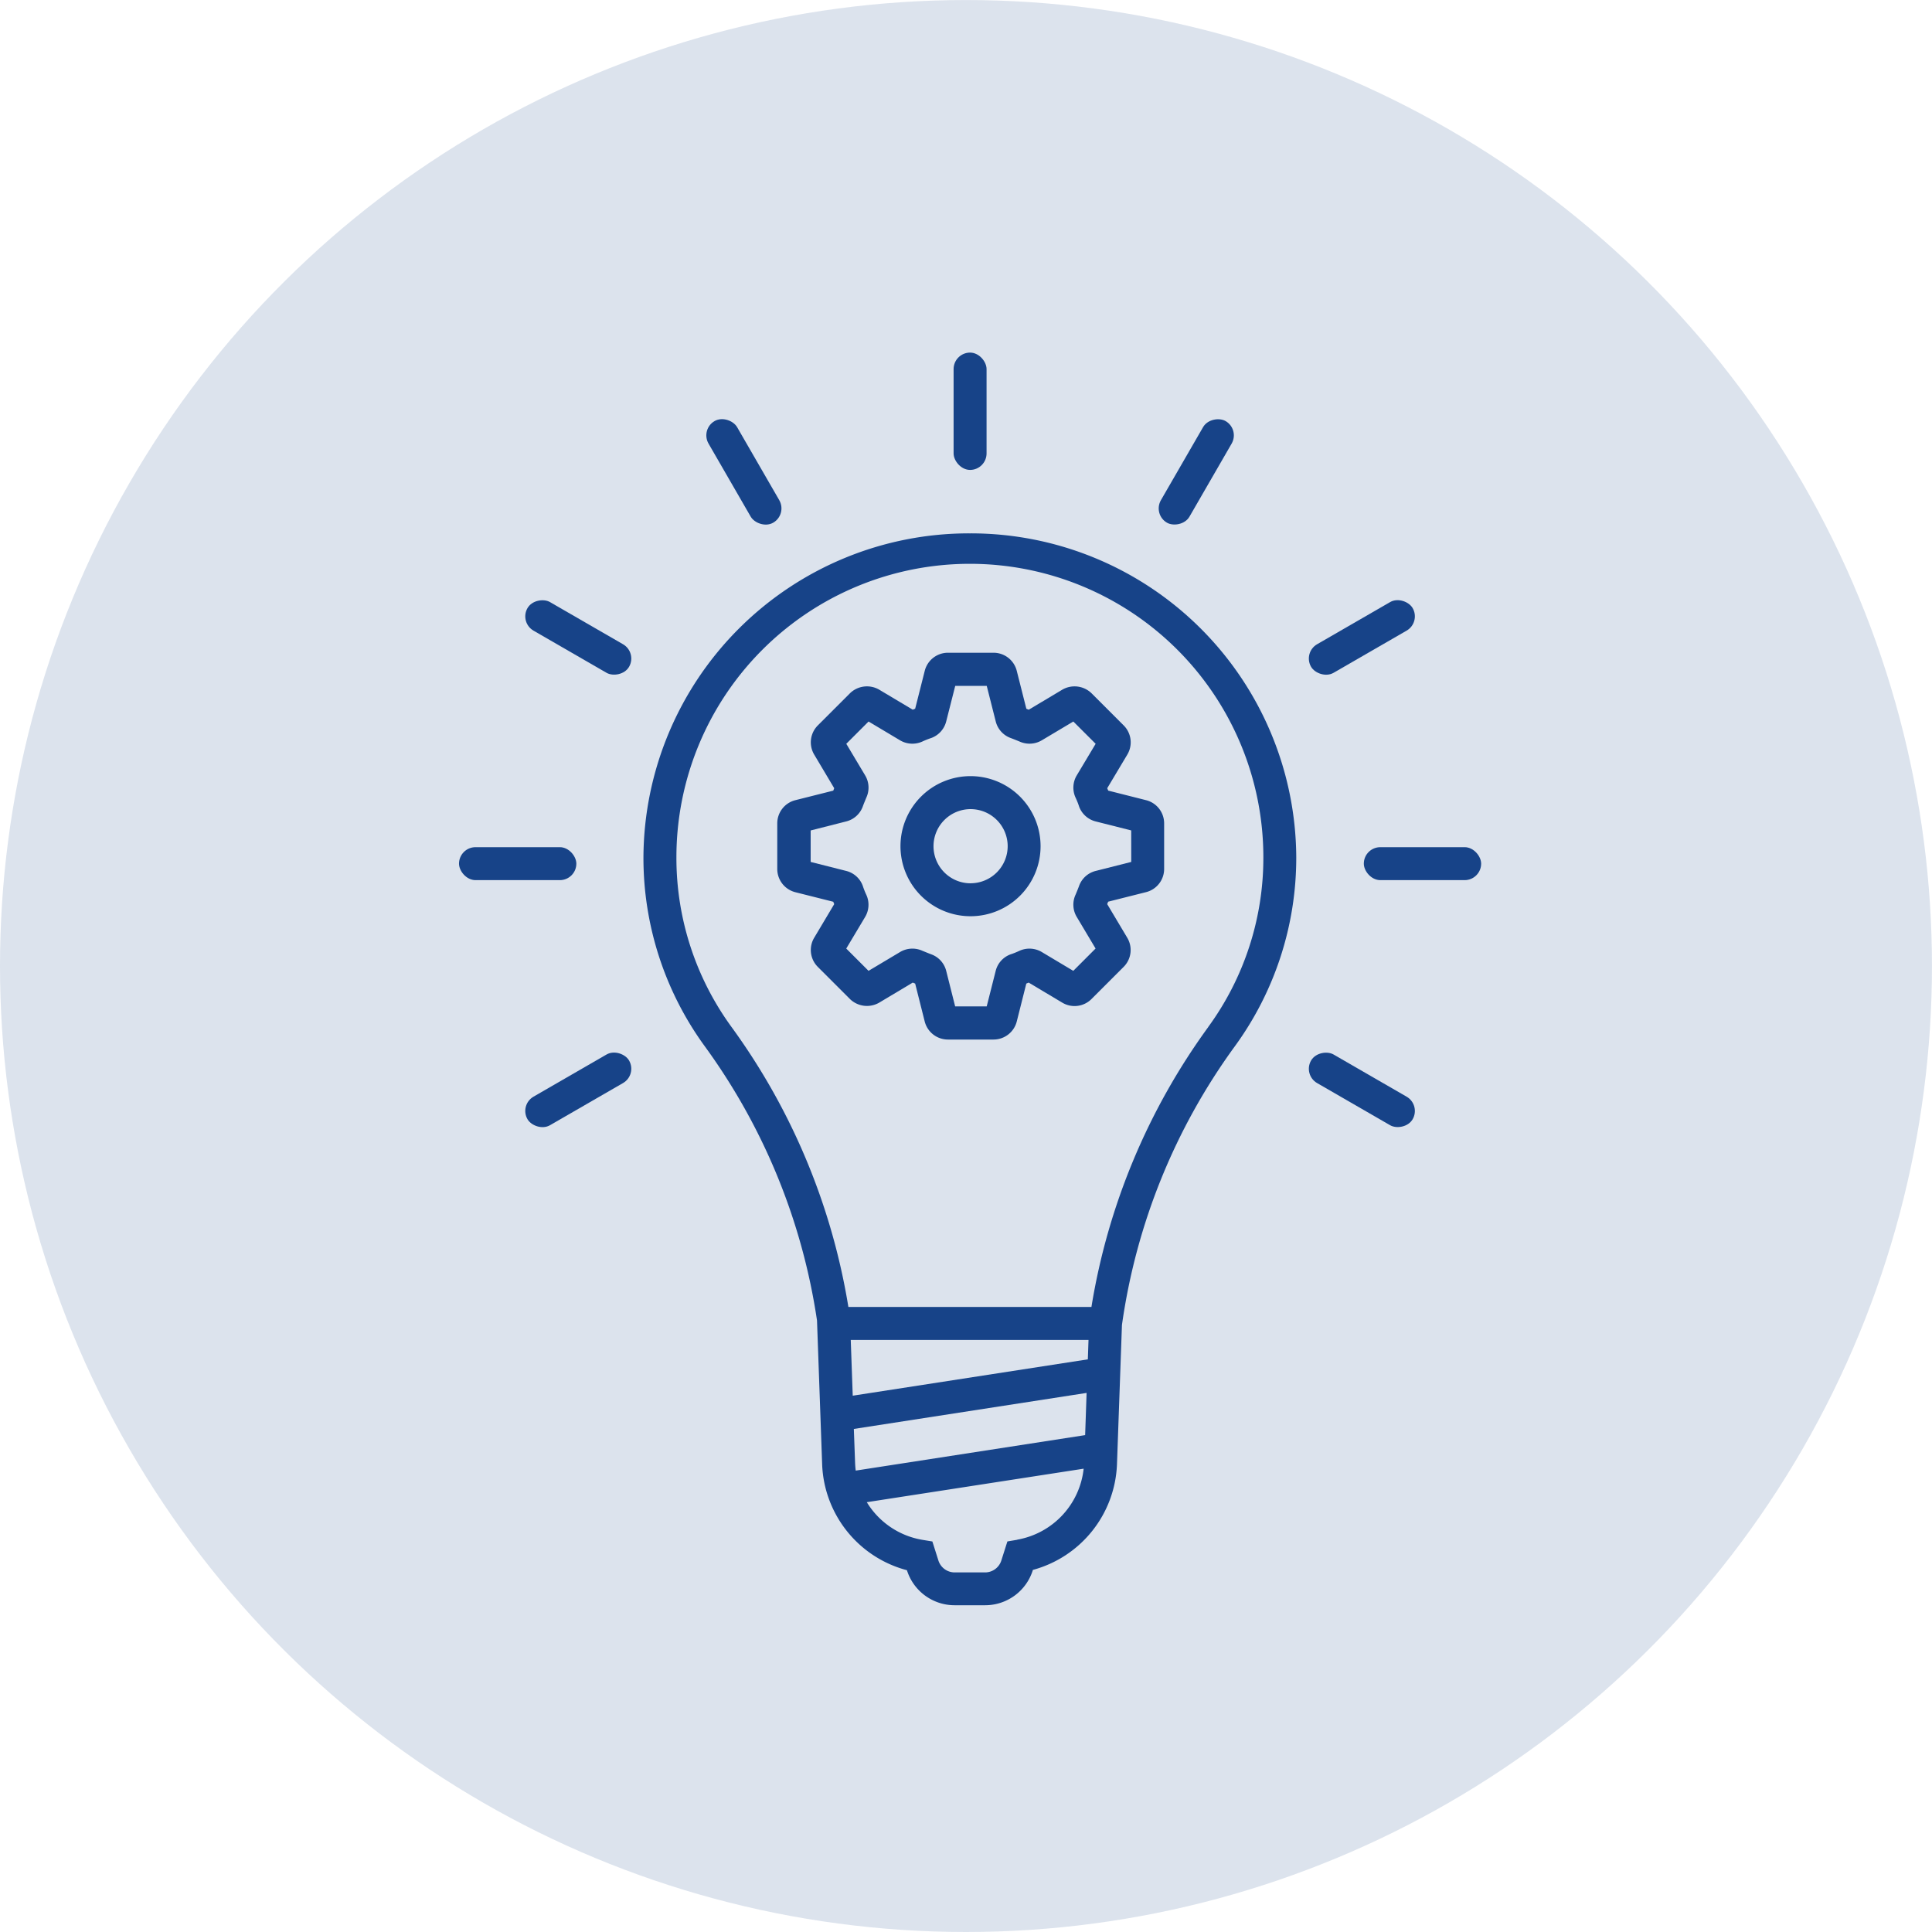 <svg xmlns="http://www.w3.org/2000/svg" width="54.443" height="54.443" viewBox="0 0 54.443 54.443">
  <g id="Innovative" transform="translate(-451.065 -169.968)">
    <circle id="Ellipse_1301" data-name="Ellipse 1301" cx="27.221" cy="27.221" r="27.221" transform="translate(451.065 224.411) rotate(-90)" fill="#1a4388" opacity="0.152"/>
    <g id="Group_213" data-name="Group 213" transform="translate(464 179.904)">
      <rect id="Rectangle_95" data-name="Rectangle 95" width="0.929" height="3.306" rx="0.465" transform="translate(13.937)" fill="#174388"/>
      <path id="Path_107" data-name="Path 107" d="M1750.2,1052.631a9.173,9.173,0,0,0-9.2,9.128,9.013,9.013,0,0,0,1.732,5.331,17.467,17.467,0,0,1,3.159,7.721l.145,4.059a3.209,3.209,0,0,0,2.389,2.979v0a1.407,1.407,0,0,0,1.347.987h.853a1.407,1.407,0,0,0,1.347-.987l0-.008a3.211,3.211,0,0,0,2.372-2.975l.14-3.927a17.465,17.465,0,0,1,3.18-7.852,9.017,9.017,0,0,0,1.732-5.332A9.174,9.174,0,0,0,1750.2,1052.631Zm1.335,28.36-.279.047-.17.535a.481.481,0,0,1-.461.338h-.853a.481.481,0,0,1-.461-.338l-.169-.534-.281-.046a2.274,2.274,0,0,1-1.567-1.061l6.111-.944a2.279,2.279,0,0,1-1.871,2Zm1.912-2.949-6.465,1c-.008-.067-.014-.135-.017-.2l-.036-.974,6.559-1.015Zm.076-2.135-6.625,1.024-.056-1.571h6.7Zm3.392-9.363a18.417,18.417,0,0,0-3.291,7.887h-6.849a18.429,18.429,0,0,0-3.291-7.887,8.088,8.088,0,0,1-1.555-4.785,8.27,8.27,0,0,1,16.54,0,8.079,8.079,0,0,1-1.555,4.784Z" transform="translate(-1735.803 -1047.537)" fill="#174388"/>
      <rect id="Rectangle_96" data-name="Rectangle 96" width="0.929" height="3.306" rx="0.465" transform="translate(6.799 2.162) rotate(-29.996)" fill="#174388"/>
      <rect id="Rectangle_97" data-name="Rectangle 97" width="0.929" height="3.306" rx="0.465" transform="translate(1.697 7.603) rotate(-60.001)" fill="#174388"/>
      <rect id="Rectangle_98" data-name="Rectangle 98" width="3.306" height="0.929" rx="0.465" transform="translate(0 13.937)" fill="#174388"/>
      <rect id="Rectangle_99" data-name="Rectangle 99" width="3.306" height="0.929" rx="0.465" transform="translate(1.697 21.2) rotate(-30.001)" fill="#174388"/>
      <rect id="Rectangle_100" data-name="Rectangle 100" width="0.929" height="3.306" rx="0.465" transform="translate(23.778 20.352) rotate(-59.999)" fill="#174388"/>
      <rect id="Rectangle_101" data-name="Rectangle 101" width="3.306" height="0.929" rx="0.465" transform="translate(25.497 13.937)" fill="#174388"/>
      <rect id="Rectangle_102" data-name="Rectangle 102" width="3.306" height="0.929" rx="0.465" transform="translate(23.778 8.451) rotate(-30)" fill="#174388"/>
      <rect id="Rectangle_103" data-name="Rectangle 103" width="3.306" height="0.929" rx="0.465" transform="translate(19.547 4.561) rotate(-60.004)" fill="#174388"/>
      <path id="Path_108" data-name="Path 108" d="M1757.8,1062.507l-1.068-.27c-.009-.023-.019-.045-.028-.067l.565-.946a.673.673,0,0,0-.1-.823l-.908-.908a.687.687,0,0,0-.823-.1l-.946.565-.067-.028-.27-1.068a.675.675,0,0,0-.654-.51h-1.285a.674.674,0,0,0-.654.51l-.27,1.067-.068.028-.945-.564a.686.686,0,0,0-.823.1l-.908.908a.674.674,0,0,0-.1.823l.563.946c-.009.022-.018.045-.027.068l-1.069.269a.673.673,0,0,0-.509.654v1.285a.675.675,0,0,0,.509.654l1.069.269c.009.023.018.045.027.067l-.563.945a.673.673,0,0,0,.1.823l.908.908a.688.688,0,0,0,.823.1l.945-.565.068.028.269,1.068a.675.675,0,0,0,.654.509h1.285a.676.676,0,0,0,.655-.509l.269-1.068.067-.028.946.565a.674.674,0,0,0,.822-.1l.908-.908a.672.672,0,0,0,.1-.823l-.564-.946.028-.068,1.068-.269a.674.674,0,0,0,.509-.655v-1.284A.673.673,0,0,0,1757.8,1062.507Zm-.419,1.74-1,.253a.67.67,0,0,0-.469.42c-.031.085-.066.17-.1.25a.671.671,0,0,0,.034.628l.53.889-.628.629-.889-.531a.68.68,0,0,0-.628-.034c-.081.038-.166.073-.25.1a.669.669,0,0,0-.42.467l-.253,1h-.889l-.252-1a.67.67,0,0,0-.42-.467c-.086-.032-.169-.067-.251-.1a.678.678,0,0,0-.628.034l-.89.531-.628-.628.531-.889a.671.671,0,0,0,.034-.627q-.057-.122-.1-.253a.67.67,0,0,0-.468-.419l-1-.253v-.887l1-.254a.671.671,0,0,0,.468-.419c.031-.086.067-.17.1-.251a.671.671,0,0,0-.033-.629l-.531-.889.628-.628.889.531a.681.681,0,0,0,.627.033q.122-.057.252-.1a.672.672,0,0,0,.42-.468l.254-1h.888l.253,1a.67.67,0,0,0,.419.468c.086.032.17.066.252.1a.679.679,0,0,0,.627-.034l.889-.53.629.628-.532.889a.673.673,0,0,0-.034.628c.038.081.073.166.1.252a.673.673,0,0,0,.468.419l1,.253Z" transform="translate(-1738.438 -1049.894)" fill="#174388"/>
      <path id="Path_109" data-name="Path 109" d="M1755.292,1064.268a1.974,1.974,0,1,0,1.974,1.975A1.975,1.975,0,0,0,1755.292,1064.268Zm0,3.02a1.045,1.045,0,1,1,1.047-1.045A1.046,1.046,0,0,1,1755.292,1067.287Z" transform="translate(-1740.878 -1052.333)" fill="#174388"/>
    </g>
  </g>
</svg>
